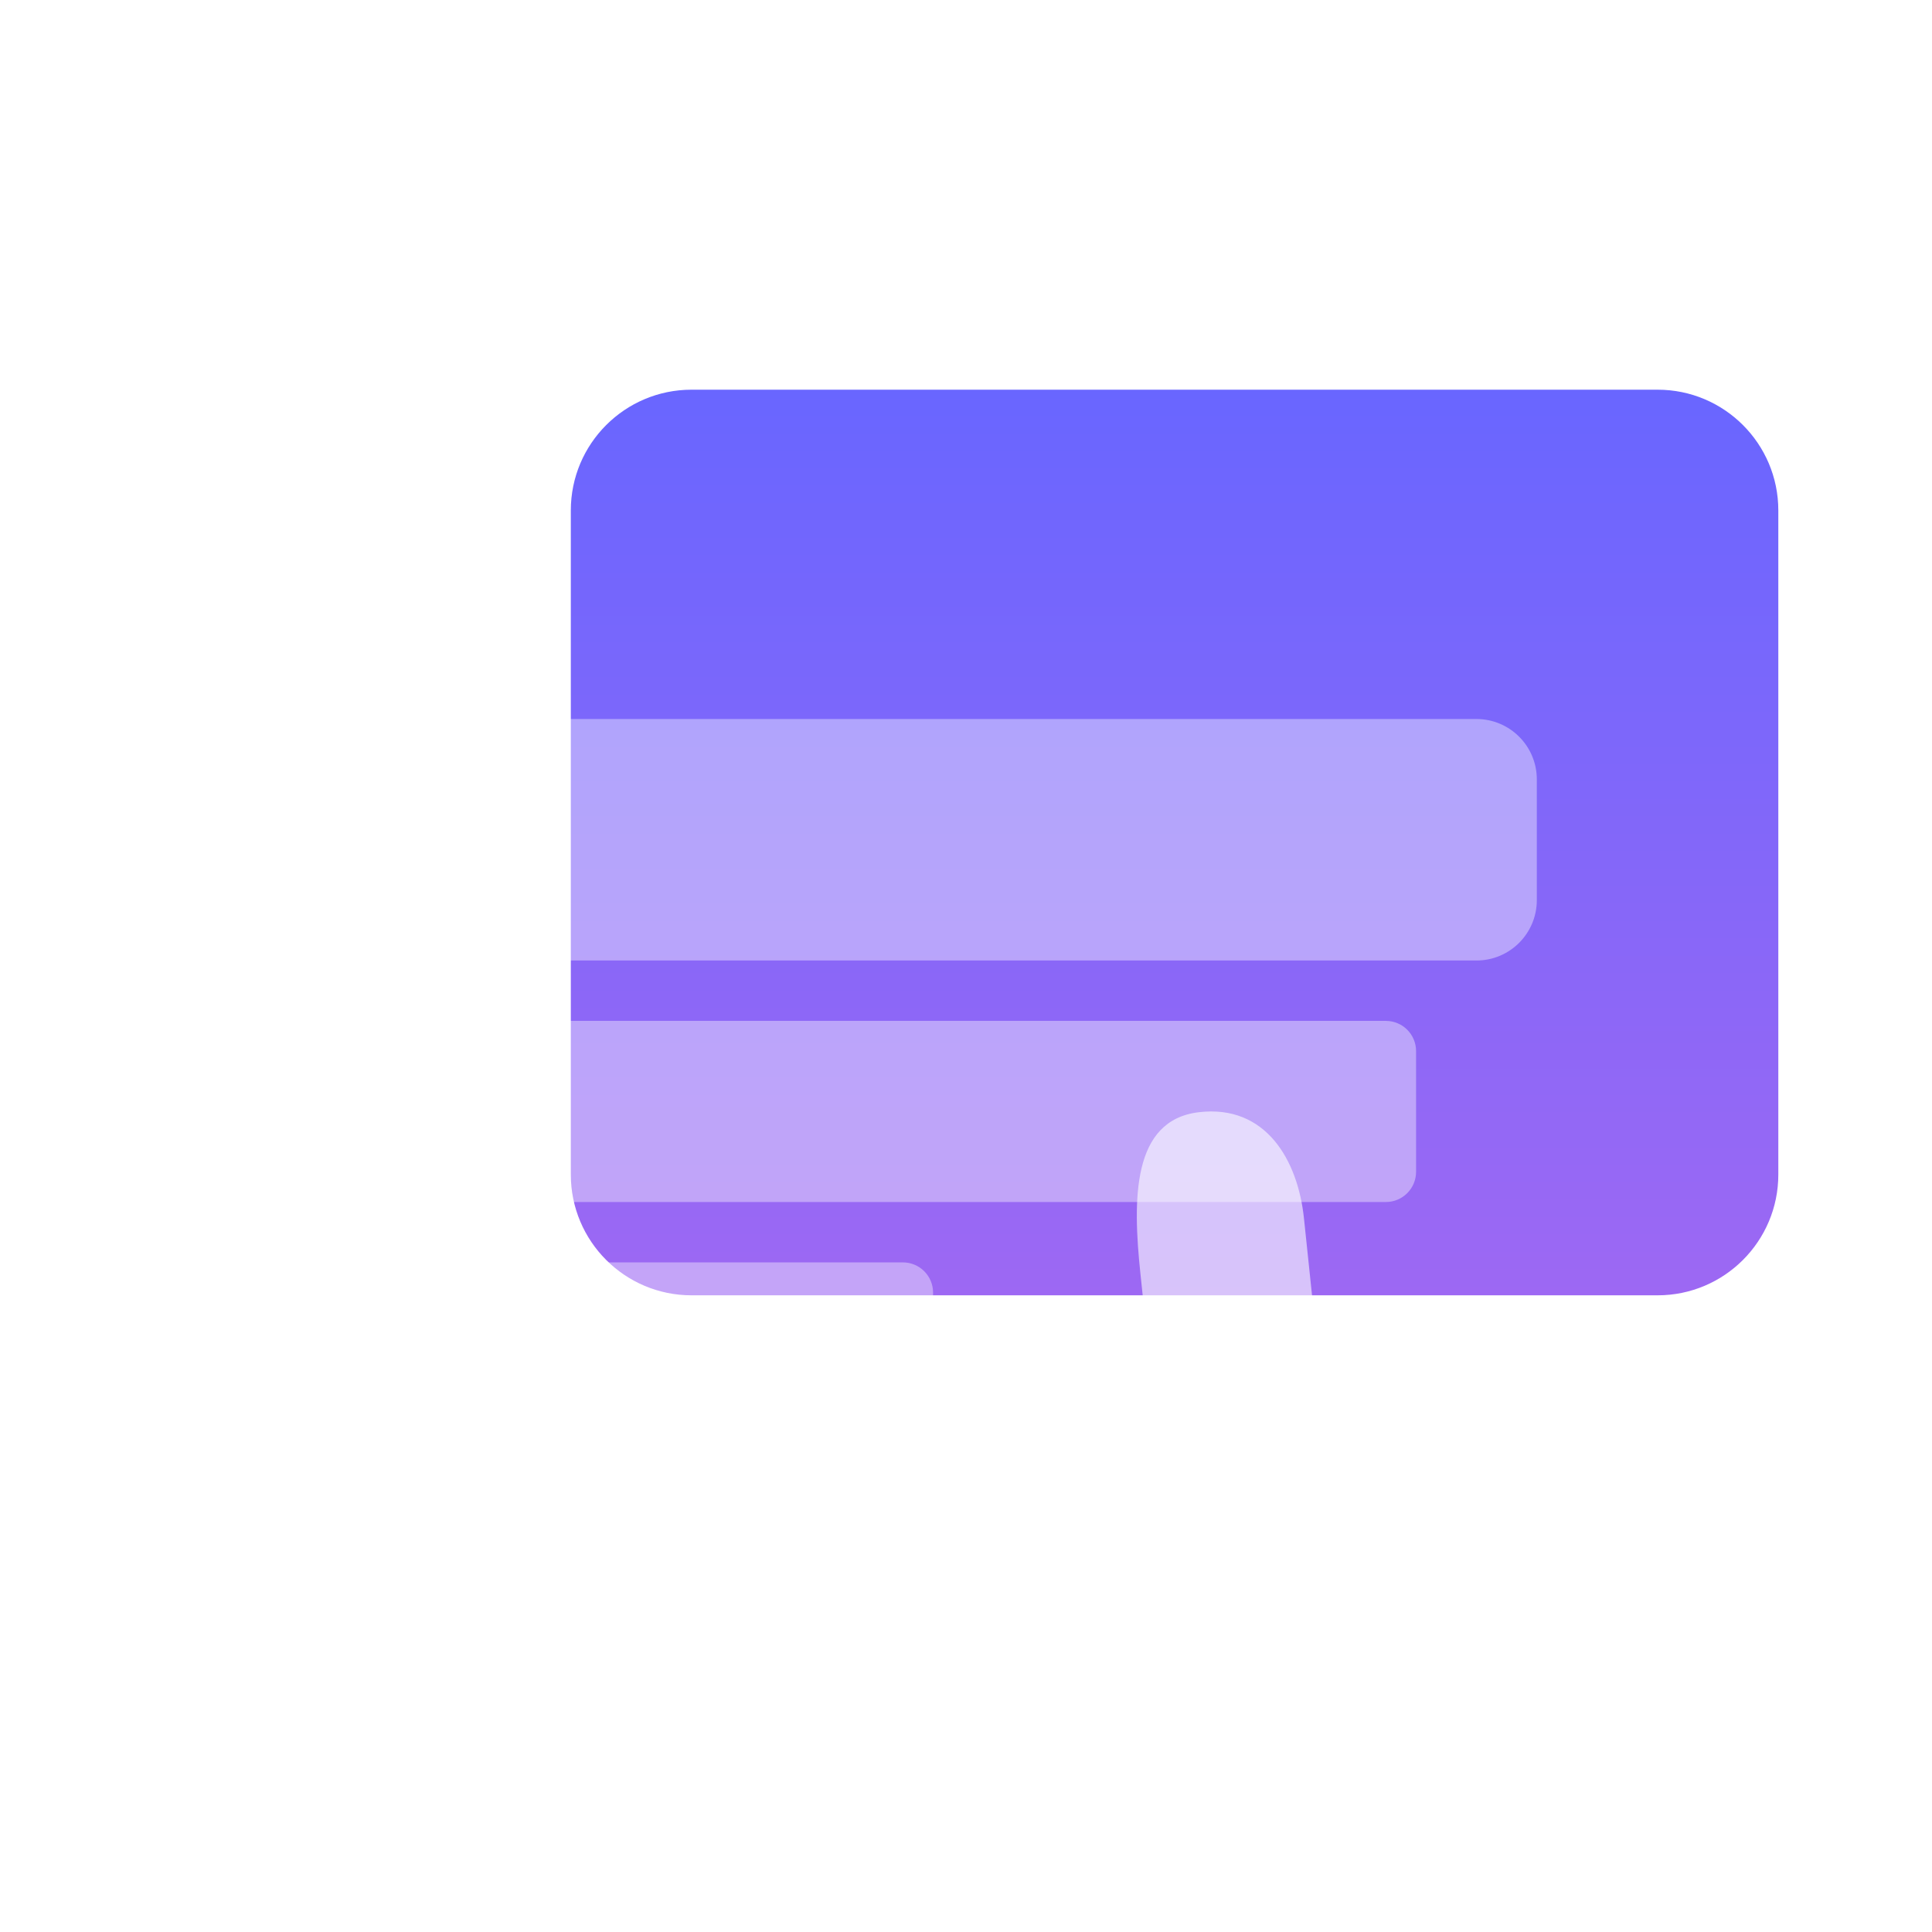 <svg width="88" height="88" viewBox="0 0 88 88" fill="none" xmlns="http://www.w3.org/2000/svg">
<g id="Select" clip-path="url(#clip0_1673_25110)">
<g id="Group" filter="url(#filter0_d_1673_25110)">
<g id="Group_2" filter="url(#filter1_d_1673_25110)">
<path id="Vector" d="M22 19.25C22 16.212 24.462 13.75 27.5 13.75H71.5C74.537 13.75 77 16.212 77 19.25V49.5C77 52.538 74.537 55 71.5 55H27.5C24.462 55 22 52.538 22 49.5V19.25Z" fill="url(#paint0_linear_1673_25110)"/>
</g>
<g id="Group_3" filter="url(#filter2_dd_1673_25110)">
<path id="Vector_2" d="M11 27.5C11 25.981 12.231 24.75 13.75 24.75H63.25C64.769 24.75 66 25.981 66 27.5V33C66 34.519 64.769 35.75 63.25 35.75H13.75C12.231 35.75 11 34.519 11 33V27.5Z" fill="white" fill-opacity="0.4"/>
</g>
<g id="Group_4" filter="url(#filter3_dd_1673_25110)">
<path id="Vector_3" d="M11 39.875C11 39.116 11.616 38.5 12.375 38.5H59.125C59.884 38.5 60.5 39.116 60.5 39.875V45.375C60.5 46.134 59.884 46.75 59.125 46.75H12.375C11.616 46.75 11 46.134 11 45.375V39.875Z" fill="white" fill-opacity="0.4"/>
</g>
<g id="Group_5" filter="url(#filter4_dd_1673_25110)">
<path id="Vector_4" d="M11 50.875C11 50.116 11.616 49.5 12.375 49.5H37.125C37.884 49.5 38.5 50.116 38.5 50.875V53.625C38.5 54.384 37.884 55 37.125 55H12.375C11.616 55 11 54.384 11 53.625V50.875Z" fill="white" fill-opacity="0.4"/>
</g>
<g id="Group_6" filter="url(#filter5_dd_1673_25110)">
<path id="Vector_5" d="M46.533 69.275C49.76 74.519 55.651 74.494 59.037 74.091C65.808 73.283 70.552 69.473 69.21 56.659C68.837 53.099 66.111 51.622 62.912 53.806C61.693 50.347 55.798 51.351 56.14 54.614L55.394 47.494C55.114 44.825 53.645 42.297 50.602 42.66C47.56 43.023 47.589 46.623 47.942 49.988L49.267 62.642L46.355 59.385C45.415 58.596 42.953 56.367 40.996 57.321C39.039 58.275 38.736 60.294 39.769 61.972C40.802 63.651 44.468 65.917 46.533 69.275Z" fill="white" fill-opacity="0.6"/>
</g>
</g>
</g>
<defs>
<filter id="filter0_d_1673_25110" x="7" y="9.75" width="82" height="76.5" filterUnits="userSpaceOnUse" color-interpolation-filters="sRGB">
<feFlood flood-opacity="0" result="BackgroundImageFix"/>
<feColorMatrix in="SourceAlpha" type="matrix" values="0 0 0 0 0 0 0 0 0 0 0 0 0 0 0 0 0 0 127 0" result="hardAlpha"/>
<feOffset dx="4" dy="4"/>
<feGaussianBlur stdDeviation="4"/>
<feColorMatrix type="matrix" values="0 0 0 0 0.616 0 0 0 0 0.408 0 0 0 0 0.953 0 0 0 0.4 0"/>
<feBlend mode="normal" in2="BackgroundImageFix" result="effect1_dropShadow_1673_25110"/>
<feBlend mode="normal" in="SourceGraphic" in2="effect1_dropShadow_1673_25110" result="shape"/>
</filter>
<filter id="filter1_d_1673_25110" x="14" y="5.75" width="71" height="57.25" filterUnits="userSpaceOnUse" color-interpolation-filters="sRGB">
<feFlood flood-opacity="0" result="BackgroundImageFix"/>
<feColorMatrix in="SourceAlpha" type="matrix" values="0 0 0 0 0 0 0 0 0 0 0 0 0 0 0 0 0 0 127 0" result="hardAlpha"/>
<feOffset/>
<feGaussianBlur stdDeviation="4"/>
<feComposite in2="hardAlpha" operator="out"/>
<feColorMatrix type="matrix" values="0 0 0 0 1 0 0 0 0 1 0 0 0 0 1 0 0 0 0.8 0"/>
<feBlend mode="normal" in2="BackgroundImageFix" result="effect1_dropShadow_1673_25110"/>
<feBlend mode="normal" in="SourceGraphic" in2="effect1_dropShadow_1673_25110" result="shape"/>
</filter>
<filter id="filter2_dd_1673_25110" x="3" y="20.75" width="71" height="27" filterUnits="userSpaceOnUse" color-interpolation-filters="sRGB">
<feFlood flood-opacity="0" result="BackgroundImageFix"/>
<feColorMatrix in="SourceAlpha" type="matrix" values="0 0 0 0 0 0 0 0 0 0 0 0 0 0 0 0 0 0 127 0" result="hardAlpha"/>
<feOffset/>
<feGaussianBlur stdDeviation="2"/>
<feComposite in2="hardAlpha" operator="out"/>
<feColorMatrix type="matrix" values="0 0 0 0 1 0 0 0 0 1 0 0 0 0 1 0 0 0 1 0"/>
<feBlend mode="normal" in2="BackgroundImageFix" result="effect1_dropShadow_1673_25110"/>
<feColorMatrix in="SourceAlpha" type="matrix" values="0 0 0 0 0 0 0 0 0 0 0 0 0 0 0 0 0 0 127 0" result="hardAlpha"/>
<feOffset dy="4"/>
<feGaussianBlur stdDeviation="4"/>
<feComposite in2="hardAlpha" operator="out"/>
<feColorMatrix type="matrix" values="0 0 0 0 1 0 0 0 0 1 0 0 0 0 1 0 0 0 1 0"/>
<feBlend mode="normal" in2="effect1_dropShadow_1673_25110" result="effect2_dropShadow_1673_25110"/>
<feBlend mode="normal" in="SourceGraphic" in2="effect2_dropShadow_1673_25110" result="shape"/>
</filter>
<filter id="filter3_dd_1673_25110" x="3" y="34.5" width="65.5" height="24.25" filterUnits="userSpaceOnUse" color-interpolation-filters="sRGB">
<feFlood flood-opacity="0" result="BackgroundImageFix"/>
<feColorMatrix in="SourceAlpha" type="matrix" values="0 0 0 0 0 0 0 0 0 0 0 0 0 0 0 0 0 0 127 0" result="hardAlpha"/>
<feOffset/>
<feGaussianBlur stdDeviation="2"/>
<feComposite in2="hardAlpha" operator="out"/>
<feColorMatrix type="matrix" values="0 0 0 0 1 0 0 0 0 1 0 0 0 0 1 0 0 0 1 0"/>
<feBlend mode="normal" in2="BackgroundImageFix" result="effect1_dropShadow_1673_25110"/>
<feColorMatrix in="SourceAlpha" type="matrix" values="0 0 0 0 0 0 0 0 0 0 0 0 0 0 0 0 0 0 127 0" result="hardAlpha"/>
<feOffset dy="4"/>
<feGaussianBlur stdDeviation="4"/>
<feComposite in2="hardAlpha" operator="out"/>
<feColorMatrix type="matrix" values="0 0 0 0 1 0 0 0 0 1 0 0 0 0 1 0 0 0 1 0"/>
<feBlend mode="normal" in2="effect1_dropShadow_1673_25110" result="effect2_dropShadow_1673_25110"/>
<feBlend mode="normal" in="SourceGraphic" in2="effect2_dropShadow_1673_25110" result="shape"/>
</filter>
<filter id="filter4_dd_1673_25110" x="3" y="45.5" width="43.5" height="21.5" filterUnits="userSpaceOnUse" color-interpolation-filters="sRGB">
<feFlood flood-opacity="0" result="BackgroundImageFix"/>
<feColorMatrix in="SourceAlpha" type="matrix" values="0 0 0 0 0 0 0 0 0 0 0 0 0 0 0 0 0 0 127 0" result="hardAlpha"/>
<feOffset/>
<feGaussianBlur stdDeviation="2"/>
<feComposite in2="hardAlpha" operator="out"/>
<feColorMatrix type="matrix" values="0 0 0 0 1 0 0 0 0 1 0 0 0 0 1 0 0 0 1 0"/>
<feBlend mode="normal" in2="BackgroundImageFix" result="effect1_dropShadow_1673_25110"/>
<feColorMatrix in="SourceAlpha" type="matrix" values="0 0 0 0 0 0 0 0 0 0 0 0 0 0 0 0 0 0 127 0" result="hardAlpha"/>
<feOffset dy="4"/>
<feGaussianBlur stdDeviation="4"/>
<feComposite in2="hardAlpha" operator="out"/>
<feColorMatrix type="matrix" values="0 0 0 0 1 0 0 0 0 1 0 0 0 0 1 0 0 0 1 0"/>
<feBlend mode="normal" in2="effect1_dropShadow_1673_25110" result="effect2_dropShadow_1673_25110"/>
<feBlend mode="normal" in="SourceGraphic" in2="effect2_dropShadow_1673_25110" result="shape"/>
</filter>
<filter id="filter5_dd_1673_25110" x="31.188" y="38.625" width="46.25" height="47.625" filterUnits="userSpaceOnUse" color-interpolation-filters="sRGB">
<feFlood flood-opacity="0" result="BackgroundImageFix"/>
<feColorMatrix in="SourceAlpha" type="matrix" values="0 0 0 0 0 0 0 0 0 0 0 0 0 0 0 0 0 0 127 0" result="hardAlpha"/>
<feOffset/>
<feGaussianBlur stdDeviation="2"/>
<feComposite in2="hardAlpha" operator="out"/>
<feColorMatrix type="matrix" values="0 0 0 0 1 0 0 0 0 1 0 0 0 0 1 0 0 0 1 0"/>
<feBlend mode="normal" in2="BackgroundImageFix" result="effect1_dropShadow_1673_25110"/>
<feColorMatrix in="SourceAlpha" type="matrix" values="0 0 0 0 0 0 0 0 0 0 0 0 0 0 0 0 0 0 127 0" result="hardAlpha"/>
<feOffset dy="4"/>
<feGaussianBlur stdDeviation="4"/>
<feComposite in2="hardAlpha" operator="out"/>
<feColorMatrix type="matrix" values="0 0 0 0 1 0 0 0 0 1 0 0 0 0 1 0 0 0 1 0"/>
<feBlend mode="normal" in2="effect1_dropShadow_1673_25110" result="effect2_dropShadow_1673_25110"/>
<feBlend mode="normal" in="SourceGraphic" in2="effect2_dropShadow_1673_25110" result="shape"/>
</filter>
<linearGradient id="paint0_linear_1673_25110" x1="49.5" y1="13.75" x2="49.5" y2="55" gradientUnits="userSpaceOnUse">
<stop stop-color="#6966FF"/>
<stop offset="1" stop-color="#9D68F3"/>
</linearGradient>
<clipPath id="clip0_1673_25110">
<rect width="88" height="88" fill="white"/>
</clipPath>
</defs>
</svg>
